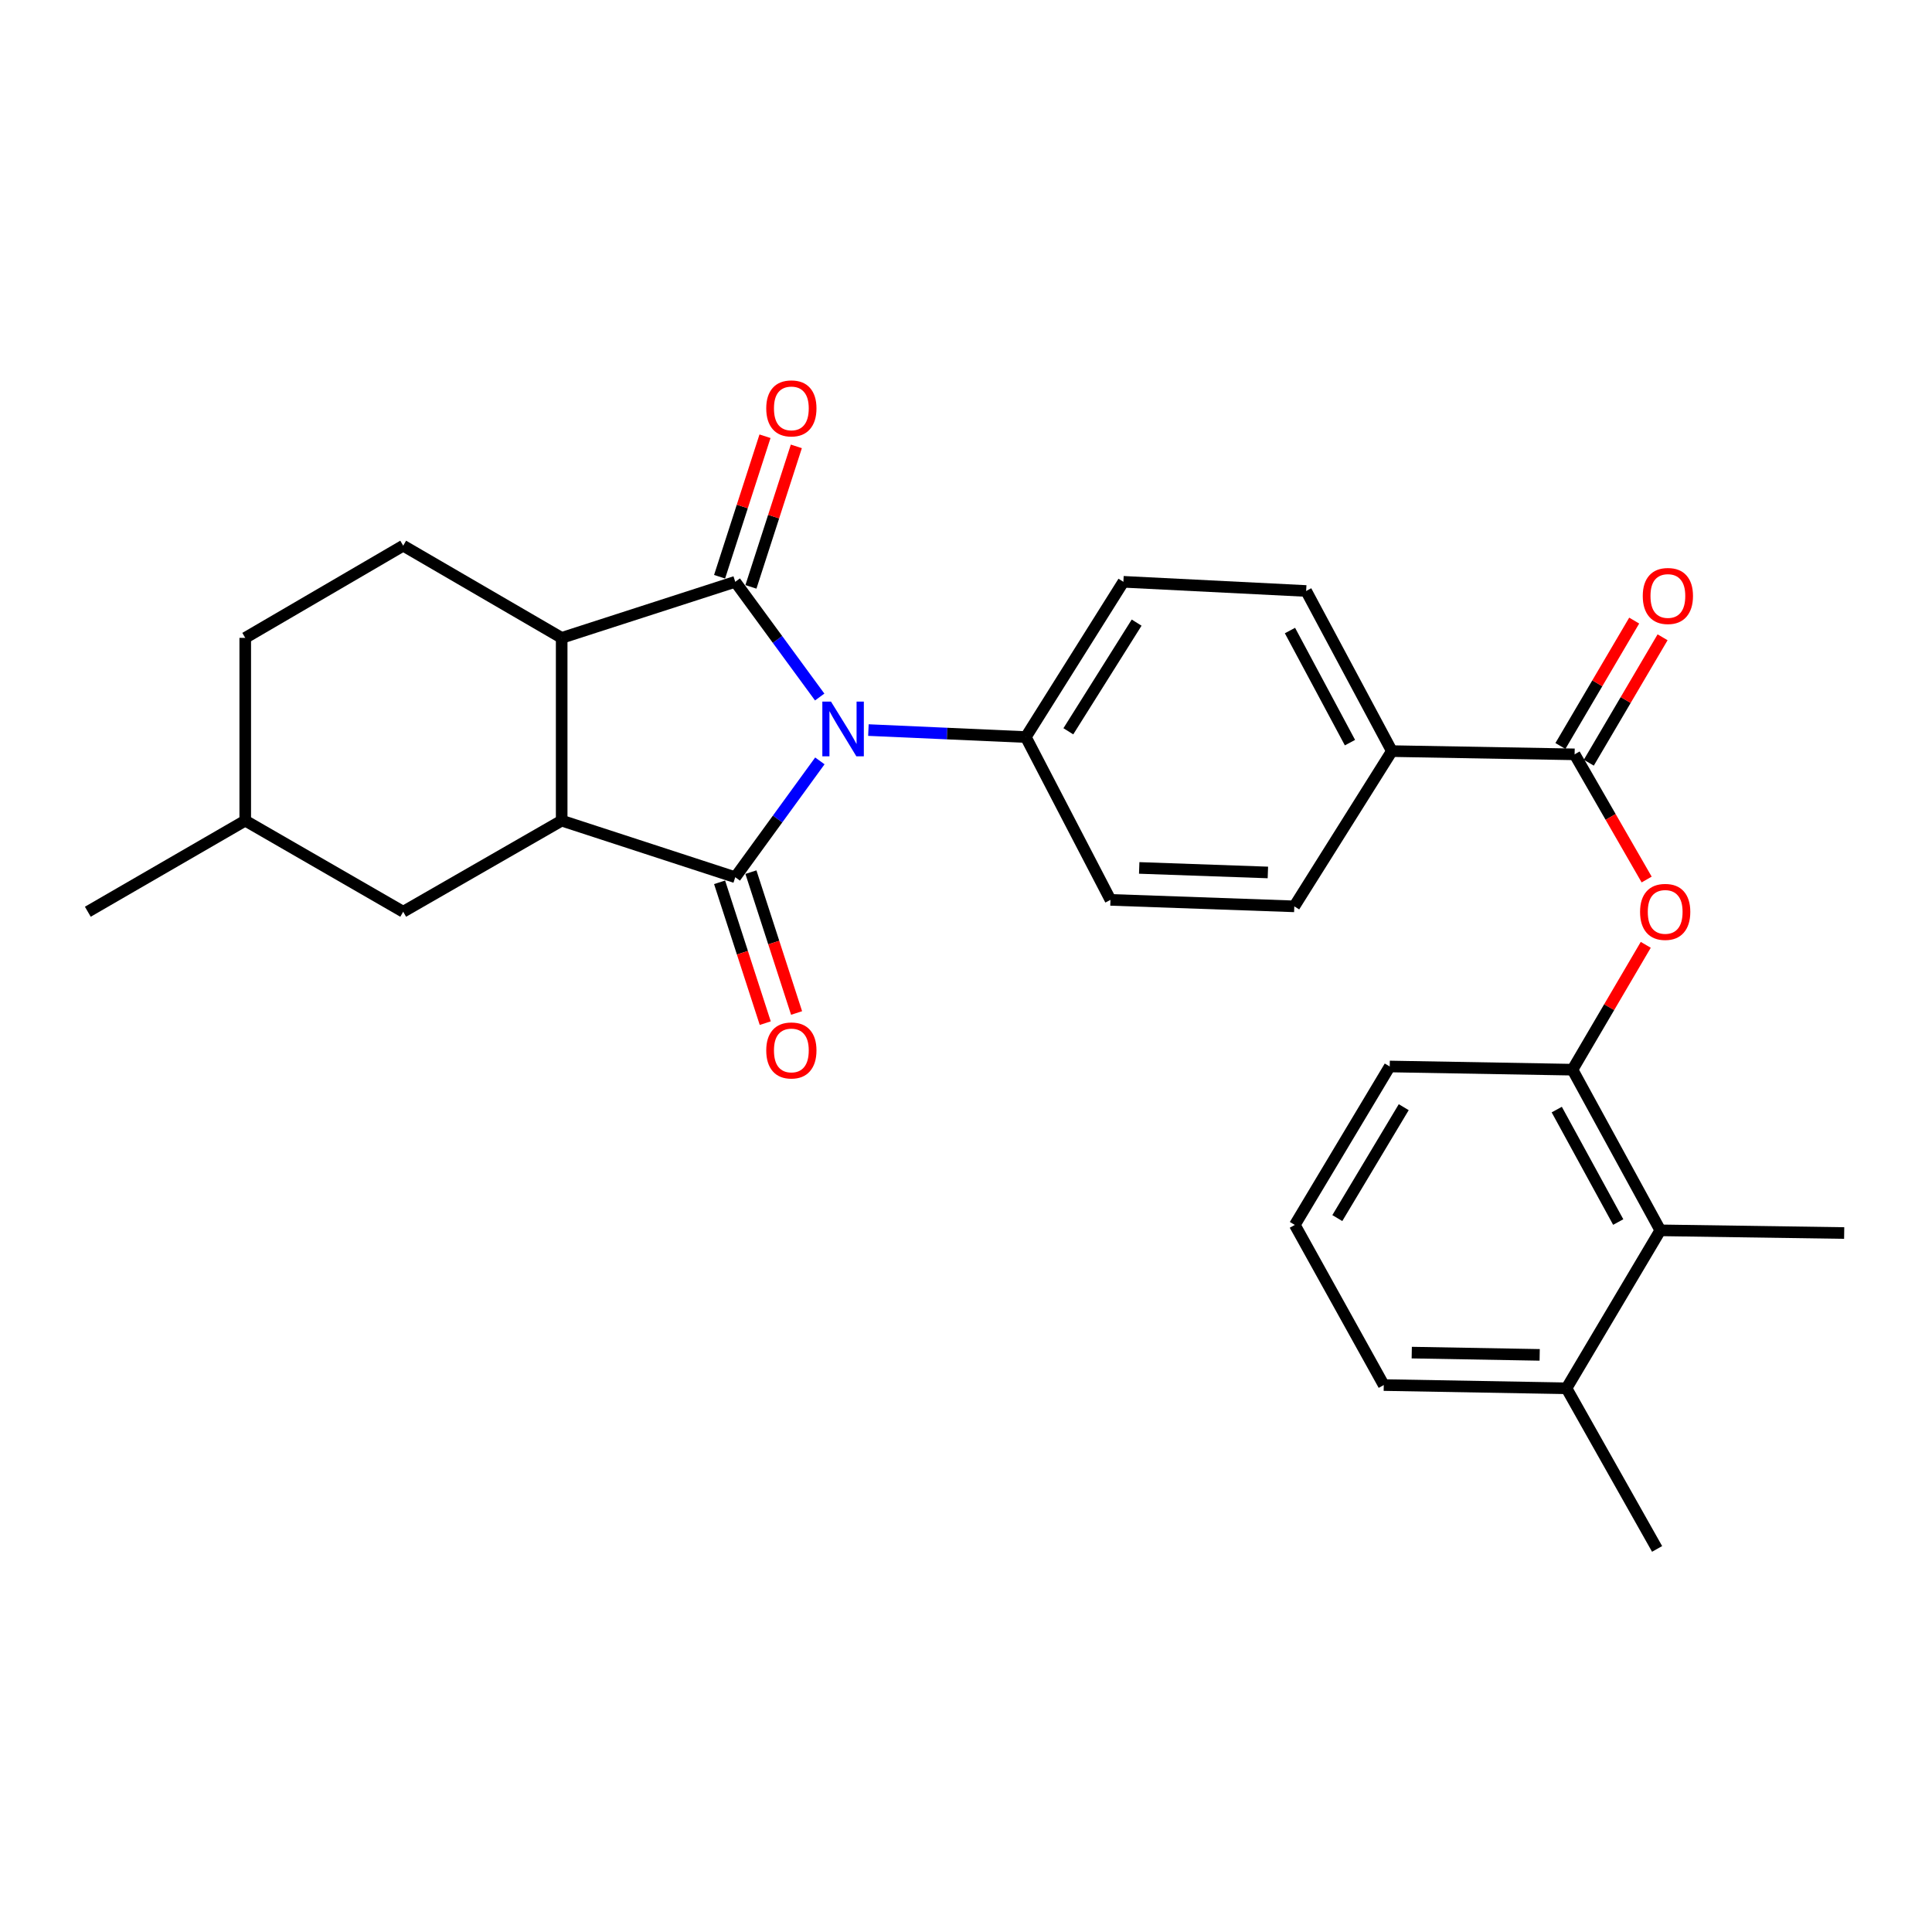 <?xml version='1.0' encoding='iso-8859-1'?>
<svg version='1.1' baseProfile='full'
              xmlns='http://www.w3.org/2000/svg'
                      xmlns:rdkit='http://www.rdkit.org/xml'
                      xmlns:xlink='http://www.w3.org/1999/xlink'
                  xml:space='preserve'
width='1000px' height='1000px' viewBox='0 0 1000 1000'>
<!-- END OF HEADER -->
<rect style='opacity:1.0;fill:#FFFFFF;stroke:none' width='1000' height='1000' x='0' y='0'> </rect>
<path class='bond-0' d='M 424.358,393.834 L 402.463,423.941' style='fill:none;fill-rule:evenodd;stroke:#0000FF;stroke-width:6px;stroke-linecap:butt;stroke-linejoin:miter;stroke-opacity:1' />
<path class='bond-0' d='M 402.463,423.941 L 380.567,454.048' style='fill:none;fill-rule:evenodd;stroke:#000000;stroke-width:6px;stroke-linecap:butt;stroke-linejoin:miter;stroke-opacity:1' />
<path class='bond-1' d='M 424.274,360.781 L 402.421,330.962' style='fill:none;fill-rule:evenodd;stroke:#0000FF;stroke-width:6px;stroke-linecap:butt;stroke-linejoin:miter;stroke-opacity:1' />
<path class='bond-1' d='M 402.421,330.962 L 380.567,301.143' style='fill:none;fill-rule:evenodd;stroke:#000000;stroke-width:6px;stroke-linecap:butt;stroke-linejoin:miter;stroke-opacity:1' />
<path class='bond-7' d='M 449.488,377.883 L 490.225,379.691' style='fill:none;fill-rule:evenodd;stroke:#0000FF;stroke-width:6px;stroke-linecap:butt;stroke-linejoin:miter;stroke-opacity:1' />
<path class='bond-7' d='M 490.225,379.691 L 530.962,381.498' style='fill:none;fill-rule:evenodd;stroke:#000000;stroke-width:6px;stroke-linecap:butt;stroke-linejoin:miter;stroke-opacity:1' />
<path class='bond-2' d='M 380.567,454.048 L 290.723,424.763' style='fill:none;fill-rule:evenodd;stroke:#000000;stroke-width:6px;stroke-linecap:butt;stroke-linejoin:miter;stroke-opacity:1' />
<path class='bond-10' d='M 372.458,456.676 L 384.275,493.129' style='fill:none;fill-rule:evenodd;stroke:#000000;stroke-width:6px;stroke-linecap:butt;stroke-linejoin:miter;stroke-opacity:1' />
<path class='bond-10' d='M 384.275,493.129 L 396.092,529.581' style='fill:none;fill-rule:evenodd;stroke:#FF0000;stroke-width:6px;stroke-linecap:butt;stroke-linejoin:miter;stroke-opacity:1' />
<path class='bond-10' d='M 388.676,451.419 L 400.493,487.872' style='fill:none;fill-rule:evenodd;stroke:#000000;stroke-width:6px;stroke-linecap:butt;stroke-linejoin:miter;stroke-opacity:1' />
<path class='bond-10' d='M 400.493,487.872 L 412.31,524.324' style='fill:none;fill-rule:evenodd;stroke:#FF0000;stroke-width:6px;stroke-linecap:butt;stroke-linejoin:miter;stroke-opacity:1' />
<path class='bond-3' d='M 380.567,301.143 L 290.723,330.163' style='fill:none;fill-rule:evenodd;stroke:#000000;stroke-width:6px;stroke-linecap:butt;stroke-linejoin:miter;stroke-opacity:1' />
<path class='bond-11' d='M 388.678,303.765 L 400.431,267.403' style='fill:none;fill-rule:evenodd;stroke:#000000;stroke-width:6px;stroke-linecap:butt;stroke-linejoin:miter;stroke-opacity:1' />
<path class='bond-11' d='M 400.431,267.403 L 412.184,231.041' style='fill:none;fill-rule:evenodd;stroke:#FF0000;stroke-width:6px;stroke-linecap:butt;stroke-linejoin:miter;stroke-opacity:1' />
<path class='bond-11' d='M 372.456,298.522 L 384.209,262.16' style='fill:none;fill-rule:evenodd;stroke:#000000;stroke-width:6px;stroke-linecap:butt;stroke-linejoin:miter;stroke-opacity:1' />
<path class='bond-11' d='M 384.209,262.16 L 395.962,225.798' style='fill:none;fill-rule:evenodd;stroke:#FF0000;stroke-width:6px;stroke-linecap:butt;stroke-linejoin:miter;stroke-opacity:1' />
<path class='bond-13' d='M 290.723,424.763 L 208.692,471.911' style='fill:none;fill-rule:evenodd;stroke:#000000;stroke-width:6px;stroke-linecap:butt;stroke-linejoin:miter;stroke-opacity:1' />
<path class='bond-28' d='M 290.723,424.763 L 290.723,330.163' style='fill:none;fill-rule:evenodd;stroke:#000000;stroke-width:6px;stroke-linecap:butt;stroke-linejoin:miter;stroke-opacity:1' />
<path class='bond-9' d='M 290.723,330.163 L 208.692,282.447' style='fill:none;fill-rule:evenodd;stroke:#000000;stroke-width:6px;stroke-linecap:butt;stroke-linejoin:miter;stroke-opacity:1' />
<path class='bond-4' d='M 815.015,390.448 L 720.425,388.772' style='fill:none;fill-rule:evenodd;stroke:#000000;stroke-width:6px;stroke-linecap:butt;stroke-linejoin:miter;stroke-opacity:1' />
<path class='bond-5' d='M 815.015,390.448 L 833.659,422.844' style='fill:none;fill-rule:evenodd;stroke:#000000;stroke-width:6px;stroke-linecap:butt;stroke-linejoin:miter;stroke-opacity:1' />
<path class='bond-5' d='M 833.659,422.844 L 852.304,455.241' style='fill:none;fill-rule:evenodd;stroke:#FF0000;stroke-width:6px;stroke-linecap:butt;stroke-linejoin:miter;stroke-opacity:1' />
<path class='bond-14' d='M 822.361,394.771 L 841.457,362.316' style='fill:none;fill-rule:evenodd;stroke:#000000;stroke-width:6px;stroke-linecap:butt;stroke-linejoin:miter;stroke-opacity:1' />
<path class='bond-14' d='M 841.457,362.316 L 860.552,329.861' style='fill:none;fill-rule:evenodd;stroke:#FF0000;stroke-width:6px;stroke-linecap:butt;stroke-linejoin:miter;stroke-opacity:1' />
<path class='bond-14' d='M 807.668,386.125 L 826.763,353.671' style='fill:none;fill-rule:evenodd;stroke:#000000;stroke-width:6px;stroke-linecap:butt;stroke-linejoin:miter;stroke-opacity:1' />
<path class='bond-14' d='M 826.763,353.671 L 845.858,321.216' style='fill:none;fill-rule:evenodd;stroke:#FF0000;stroke-width:6px;stroke-linecap:butt;stroke-linejoin:miter;stroke-opacity:1' />
<path class='bond-6' d='M 851.844,489.04 L 832.88,521.353' style='fill:none;fill-rule:evenodd;stroke:#FF0000;stroke-width:6px;stroke-linecap:butt;stroke-linejoin:miter;stroke-opacity:1' />
<path class='bond-6' d='M 832.88,521.353 L 813.916,553.667' style='fill:none;fill-rule:evenodd;stroke:#000000;stroke-width:6px;stroke-linecap:butt;stroke-linejoin:miter;stroke-opacity:1' />
<path class='bond-8' d='M 813.916,553.667 L 859.369,636.824' style='fill:none;fill-rule:evenodd;stroke:#000000;stroke-width:6px;stroke-linecap:butt;stroke-linejoin:miter;stroke-opacity:1' />
<path class='bond-8' d='M 805.774,574.317 L 837.591,632.527' style='fill:none;fill-rule:evenodd;stroke:#000000;stroke-width:6px;stroke-linecap:butt;stroke-linejoin:miter;stroke-opacity:1' />
<path class='bond-22' d='M 813.916,553.667 L 719.317,552.009' style='fill:none;fill-rule:evenodd;stroke:#000000;stroke-width:6px;stroke-linecap:butt;stroke-linejoin:miter;stroke-opacity:1' />
<path class='bond-16' d='M 530.962,381.498 L 581.462,301.143' style='fill:none;fill-rule:evenodd;stroke:#000000;stroke-width:6px;stroke-linecap:butt;stroke-linejoin:miter;stroke-opacity:1' />
<path class='bond-16' d='M 552.971,378.516 L 588.322,322.268' style='fill:none;fill-rule:evenodd;stroke:#000000;stroke-width:6px;stroke-linecap:butt;stroke-linejoin:miter;stroke-opacity:1' />
<path class='bond-17' d='M 530.962,381.498 L 574.776,465.773' style='fill:none;fill-rule:evenodd;stroke:#000000;stroke-width:6px;stroke-linecap:butt;stroke-linejoin:miter;stroke-opacity:1' />
<path class='bond-15' d='M 859.369,636.824 L 810.819,718.58' style='fill:none;fill-rule:evenodd;stroke:#000000;stroke-width:6px;stroke-linecap:butt;stroke-linejoin:miter;stroke-opacity:1' />
<path class='bond-24' d='M 859.369,636.824 L 954.545,638.217' style='fill:none;fill-rule:evenodd;stroke:#000000;stroke-width:6px;stroke-linecap:butt;stroke-linejoin:miter;stroke-opacity:1' />
<path class='bond-20' d='M 208.692,282.447 L 126.936,330.163' style='fill:none;fill-rule:evenodd;stroke:#000000;stroke-width:6px;stroke-linecap:butt;stroke-linejoin:miter;stroke-opacity:1' />
<path class='bond-12' d='M 720.425,388.772 L 669.924,469.126' style='fill:none;fill-rule:evenodd;stroke:#000000;stroke-width:6px;stroke-linecap:butt;stroke-linejoin:miter;stroke-opacity:1' />
<path class='bond-29' d='M 720.425,388.772 L 676.062,305.889' style='fill:none;fill-rule:evenodd;stroke:#000000;stroke-width:6px;stroke-linecap:butt;stroke-linejoin:miter;stroke-opacity:1' />
<path class='bond-29' d='M 698.74,384.384 L 667.685,326.366' style='fill:none;fill-rule:evenodd;stroke:#000000;stroke-width:6px;stroke-linecap:butt;stroke-linejoin:miter;stroke-opacity:1' />
<path class='bond-21' d='M 208.692,471.911 L 126.936,424.763' style='fill:none;fill-rule:evenodd;stroke:#000000;stroke-width:6px;stroke-linecap:butt;stroke-linejoin:miter;stroke-opacity:1' />
<path class='bond-26' d='M 810.819,718.58 L 857.711,801.719' style='fill:none;fill-rule:evenodd;stroke:#000000;stroke-width:6px;stroke-linecap:butt;stroke-linejoin:miter;stroke-opacity:1' />
<path class='bond-31' d='M 810.819,718.58 L 716.229,716.904' style='fill:none;fill-rule:evenodd;stroke:#000000;stroke-width:6px;stroke-linecap:butt;stroke-linejoin:miter;stroke-opacity:1' />
<path class='bond-31' d='M 796.933,701.283 L 730.72,700.11' style='fill:none;fill-rule:evenodd;stroke:#000000;stroke-width:6px;stroke-linecap:butt;stroke-linejoin:miter;stroke-opacity:1' />
<path class='bond-19' d='M 581.462,301.143 L 676.062,305.889' style='fill:none;fill-rule:evenodd;stroke:#000000;stroke-width:6px;stroke-linecap:butt;stroke-linejoin:miter;stroke-opacity:1' />
<path class='bond-18' d='M 574.776,465.773 L 669.924,469.126' style='fill:none;fill-rule:evenodd;stroke:#000000;stroke-width:6px;stroke-linecap:butt;stroke-linejoin:miter;stroke-opacity:1' />
<path class='bond-18' d='M 589.648,449.238 L 656.252,451.585' style='fill:none;fill-rule:evenodd;stroke:#000000;stroke-width:6px;stroke-linecap:butt;stroke-linejoin:miter;stroke-opacity:1' />
<path class='bond-30' d='M 126.936,330.163 L 126.936,424.763' style='fill:none;fill-rule:evenodd;stroke:#000000;stroke-width:6px;stroke-linecap:butt;stroke-linejoin:miter;stroke-opacity:1' />
<path class='bond-27' d='M 126.936,424.763 L 45.455,471.911' style='fill:none;fill-rule:evenodd;stroke:#000000;stroke-width:6px;stroke-linecap:butt;stroke-linejoin:miter;stroke-opacity:1' />
<path class='bond-23' d='M 719.317,552.009 L 670.199,634.021' style='fill:none;fill-rule:evenodd;stroke:#000000;stroke-width:6px;stroke-linecap:butt;stroke-linejoin:miter;stroke-opacity:1' />
<path class='bond-23' d='M 726.575,573.07 L 692.192,630.479' style='fill:none;fill-rule:evenodd;stroke:#000000;stroke-width:6px;stroke-linecap:butt;stroke-linejoin:miter;stroke-opacity:1' />
<path class='bond-25' d='M 670.199,634.021 L 716.229,716.904' style='fill:none;fill-rule:evenodd;stroke:#000000;stroke-width:6px;stroke-linecap:butt;stroke-linejoin:miter;stroke-opacity:1' />
<path  class='atom-0' d='M 430.121 363.142
L 439.401 378.142
Q 440.321 379.622, 441.801 382.302
Q 443.281 384.982, 443.361 385.142
L 443.361 363.142
L 447.121 363.142
L 447.121 391.462
L 443.241 391.462
L 433.281 375.062
Q 432.121 373.142, 430.881 370.942
Q 429.681 368.742, 429.321 368.062
L 429.321 391.462
L 425.641 391.462
L 425.641 363.142
L 430.121 363.142
' fill='#0000FF'/>
<path  class='atom-6' d='M 848.897 471.991
Q 848.897 465.191, 852.257 461.391
Q 855.617 457.591, 861.897 457.591
Q 868.177 457.591, 871.537 461.391
Q 874.897 465.191, 874.897 471.991
Q 874.897 478.871, 871.497 482.791
Q 868.097 486.671, 861.897 486.671
Q 855.657 486.671, 852.257 482.791
Q 848.897 478.911, 848.897 471.991
M 861.897 483.471
Q 866.217 483.471, 868.537 480.591
Q 870.897 477.671, 870.897 471.991
Q 870.897 466.431, 868.537 463.631
Q 866.217 460.791, 861.897 460.791
Q 857.577 460.791, 855.217 463.591
Q 852.897 466.391, 852.897 471.991
Q 852.897 477.711, 855.217 480.591
Q 857.577 483.471, 861.897 483.471
' fill='#FF0000'/>
<path  class='atom-11' d='M 396.606 543.707
Q 396.606 536.907, 399.966 533.107
Q 403.326 529.307, 409.606 529.307
Q 415.886 529.307, 419.246 533.107
Q 422.606 536.907, 422.606 543.707
Q 422.606 550.587, 419.206 554.507
Q 415.806 558.387, 409.606 558.387
Q 403.366 558.387, 399.966 554.507
Q 396.606 550.627, 396.606 543.707
M 409.606 555.187
Q 413.926 555.187, 416.246 552.307
Q 418.606 549.387, 418.606 543.707
Q 418.606 538.147, 416.246 535.347
Q 413.926 532.507, 409.606 532.507
Q 405.286 532.507, 402.926 535.307
Q 400.606 538.107, 400.606 543.707
Q 400.606 549.427, 402.926 552.307
Q 405.286 555.187, 409.606 555.187
' fill='#FF0000'/>
<path  class='atom-12' d='M 396.606 211.379
Q 396.606 204.579, 399.966 200.779
Q 403.326 196.979, 409.606 196.979
Q 415.886 196.979, 419.246 200.779
Q 422.606 204.579, 422.606 211.379
Q 422.606 218.259, 419.206 222.179
Q 415.806 226.059, 409.606 226.059
Q 403.366 226.059, 399.966 222.179
Q 396.606 218.299, 396.606 211.379
M 409.606 222.859
Q 413.926 222.859, 416.246 219.979
Q 418.606 217.059, 418.606 211.379
Q 418.606 205.819, 416.246 203.019
Q 413.926 200.179, 409.606 200.179
Q 405.286 200.179, 402.926 202.979
Q 400.606 205.779, 400.606 211.379
Q 400.606 217.099, 402.926 219.979
Q 405.286 222.859, 409.606 222.859
' fill='#FF0000'/>
<path  class='atom-15' d='M 850.29 308.478
Q 850.29 301.678, 853.65 297.878
Q 857.01 294.078, 863.29 294.078
Q 869.57 294.078, 872.93 297.878
Q 876.29 301.678, 876.29 308.478
Q 876.29 315.358, 872.89 319.278
Q 869.49 323.158, 863.29 323.158
Q 857.05 323.158, 853.65 319.278
Q 850.29 315.398, 850.29 308.478
M 863.29 319.958
Q 867.61 319.958, 869.93 317.078
Q 872.29 314.158, 872.29 308.478
Q 872.29 302.918, 869.93 300.118
Q 867.61 297.278, 863.29 297.278
Q 858.97 297.278, 856.61 300.078
Q 854.29 302.878, 854.29 308.478
Q 854.29 314.198, 856.61 317.078
Q 858.97 319.958, 863.29 319.958
' fill='#FF0000'/>
</svg>
